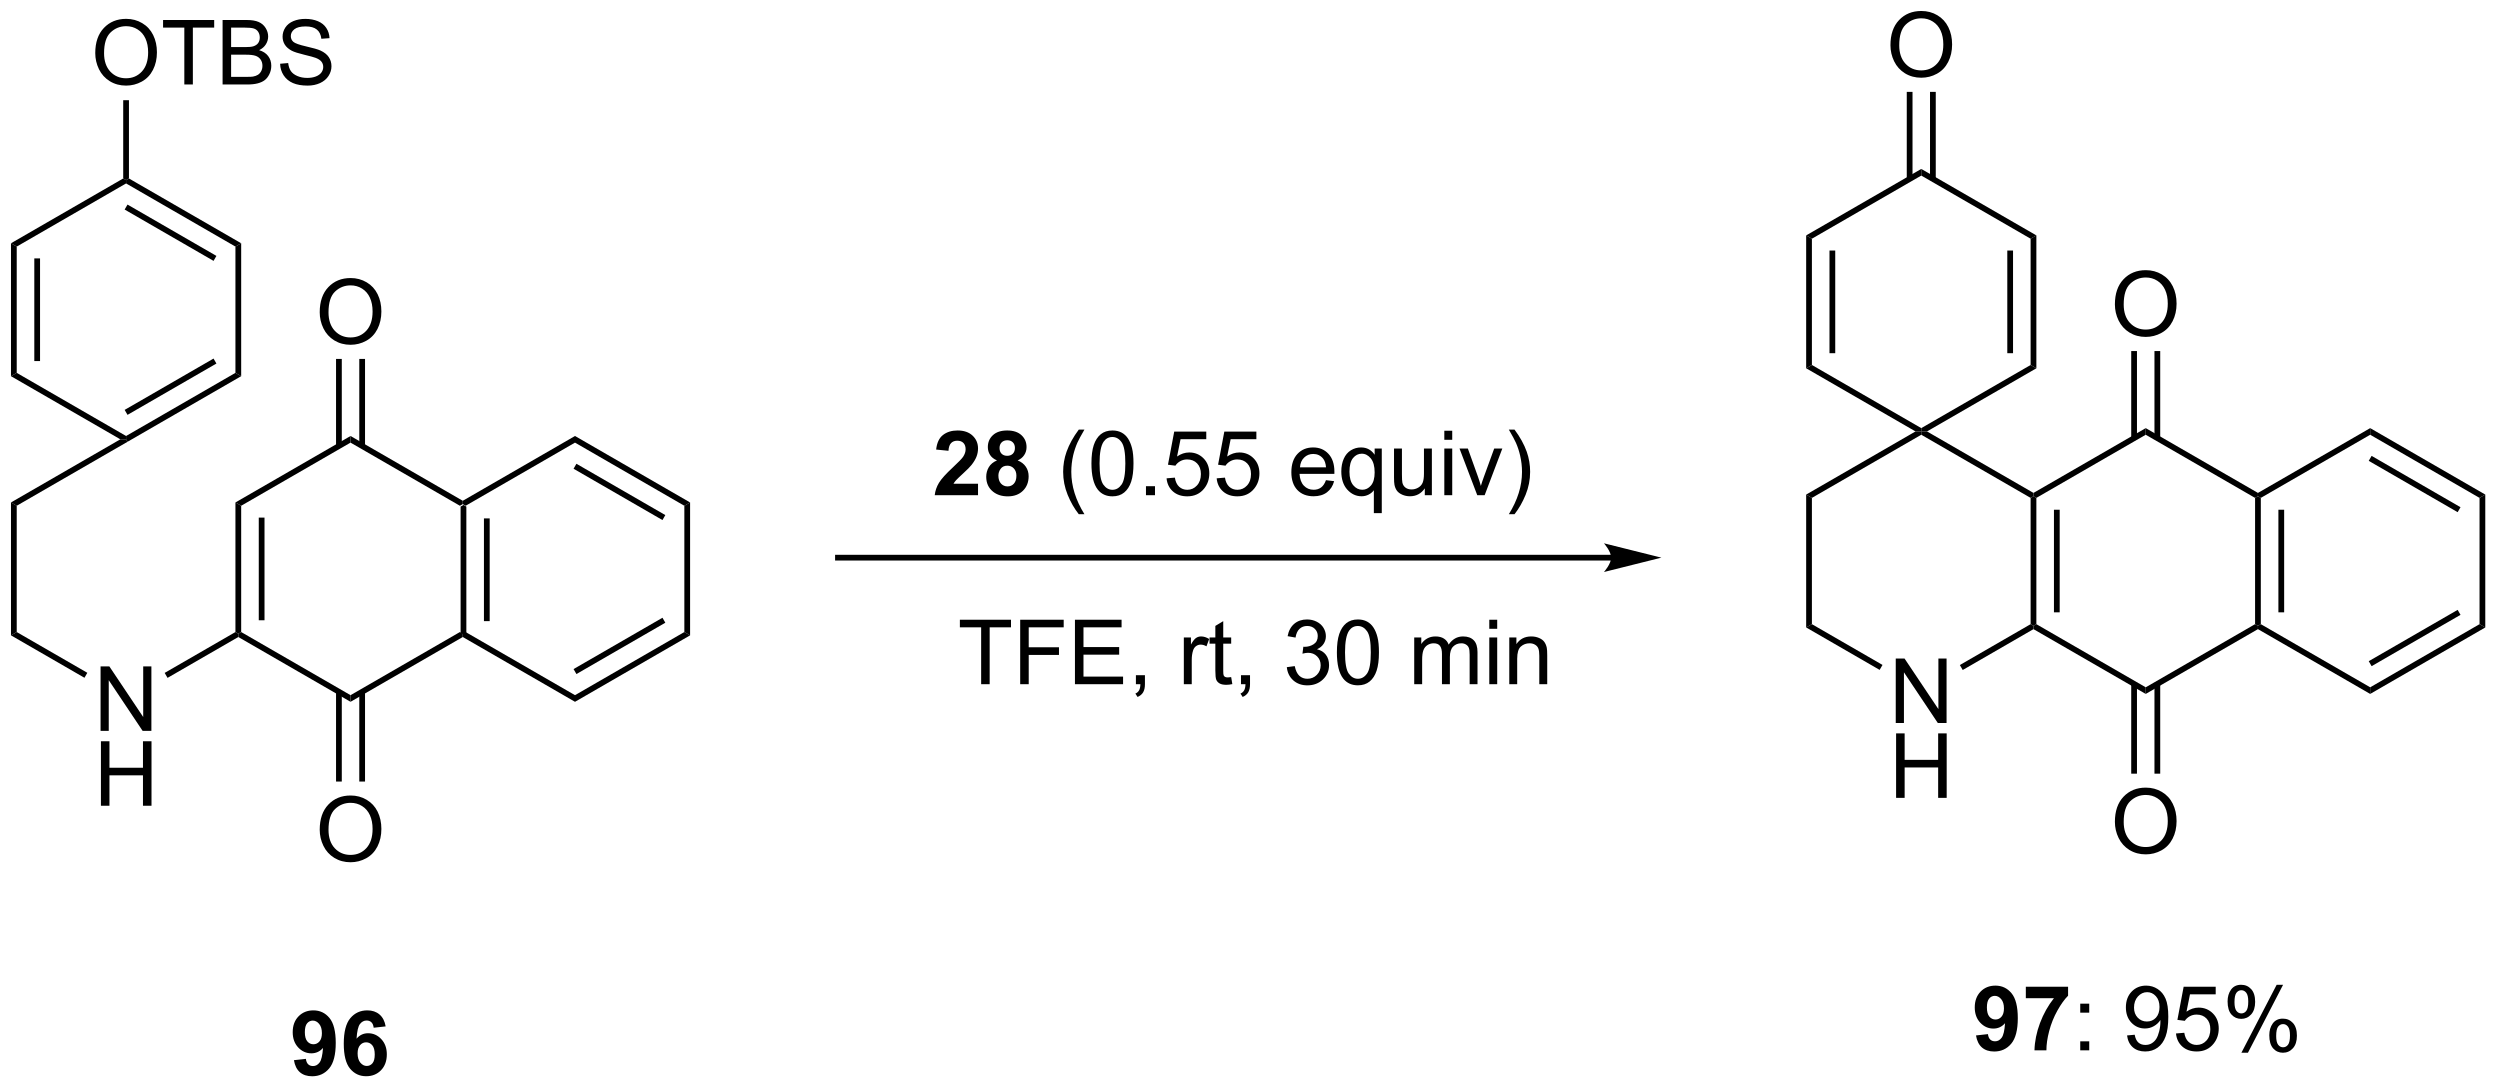 <?xml version="1.0" encoding="UTF-8"?>
<!DOCTYPE svg PUBLIC '-//W3C//DTD SVG 1.0//EN'
          'http://www.w3.org/TR/2001/REC-SVG-20010904/DTD/svg10.dtd'>
<svg stroke-dasharray="none" shape-rendering="auto" xmlns="http://www.w3.org/2000/svg" font-family="'Dialog'" text-rendering="auto" width="609" fill-opacity="1" color-interpolation="auto" color-rendering="auto" preserveAspectRatio="xMidYMid meet" font-size="12px" viewBox="0 0 609 265" fill="black" xmlns:xlink="http://www.w3.org/1999/xlink" stroke="black" image-rendering="auto" stroke-miterlimit="10" stroke-linecap="square" stroke-linejoin="miter" font-style="normal" stroke-width="1" height="265" stroke-dashoffset="0" font-weight="normal" stroke-opacity="1"
><!--Generated by the Batik Graphics2D SVG Generator--><defs id="genericDefs"
  /><g
  ><defs id="defs1"
    ><clipPath clipPathUnits="userSpaceOnUse" id="clipPath1"
      ><path d="M0.633 1.598 L228.655 1.598 L228.655 100.908 L0.633 100.908 L0.633 1.598 Z"
      /></clipPath
      ><clipPath clipPathUnits="userSpaceOnUse" id="clipPath2"
      ><path d="M119.093 141.97 L119.093 238.519 L340.775 238.519 L340.775 141.97 Z"
      /></clipPath
    ></defs
    ><g transform="scale(2.667,2.667) translate(-0.633,-1.598) matrix(1.029,0,0,1.029,-121.867,-144.432)"
    ><path d="M159.933 186.882 L160.188 186.735 L160.443 186.882 L160.443 198.096 L160.188 198.244 L159.933 198.096 ZM162.004 187.931 L162.004 197.048 L162.514 197.048 L162.514 187.931 Z" stroke="none" clip-path="url(#clipPath2)"
    /></g
    ><g transform="matrix(2.743,0,0,2.743,-326.665,-389.414)"
    ><path d="M160.188 198.538 L160.188 198.244 L160.443 198.096 L170.155 203.703 L170.155 204.292 Z" stroke="none" clip-path="url(#clipPath2)"
    /></g
    ><g transform="matrix(2.743,0,0,2.743,-326.665,-389.414)"
    ><path d="M170.155 204.292 L170.155 203.703 L179.866 198.096 L180.376 198.391 ZM170.282 201.827 L178.177 197.268 L177.922 196.827 L170.027 201.385 Z" stroke="none" clip-path="url(#clipPath2)"
    /></g
    ><g transform="matrix(2.743,0,0,2.743,-326.665,-389.414)"
    ><path d="M180.376 198.391 L179.866 198.096 L179.866 186.882 L180.376 186.588 Z" stroke="none" clip-path="url(#clipPath2)"
    /></g
    ><g transform="matrix(2.743,0,0,2.743,-326.665,-389.414)"
    ><path d="M180.376 186.588 L179.866 186.882 L170.155 181.275 L170.155 180.686 ZM178.177 187.71 L170.282 183.152 L170.027 183.594 L177.922 188.152 Z" stroke="none" clip-path="url(#clipPath2)"
    /></g
    ><g transform="matrix(2.743,0,0,2.743,-326.665,-389.414)"
    ><path d="M170.155 180.686 L170.155 181.275 L160.443 186.882 L160.188 186.735 L160.188 186.44 Z" stroke="none" clip-path="url(#clipPath2)"
    /></g
    ><g transform="matrix(2.743,0,0,2.743,-326.665,-389.414)"
    ><path d="M160.188 186.44 L160.188 186.735 L159.933 186.882 L150.221 181.275 L150.221 180.686 Z" stroke="none" clip-path="url(#clipPath2)"
    /></g
    ><g transform="matrix(2.743,0,0,2.743,-326.665,-389.414)"
    ><path d="M150.221 180.686 L150.221 181.275 L140.509 186.882 L139.999 186.588 Z" stroke="none" clip-path="url(#clipPath2)"
    /></g
    ><g transform="matrix(2.743,0,0,2.743,-326.665,-389.414)"
    ><path d="M139.999 186.588 L140.509 186.882 L140.509 198.096 L140.254 198.244 L139.999 198.096 ZM142.071 187.931 L142.071 197.048 L142.581 197.048 L142.581 187.931 Z" stroke="none" clip-path="url(#clipPath2)"
    /></g
    ><g transform="matrix(2.743,0,0,2.743,-326.665,-389.414)"
    ><path d="M140.254 198.538 L140.254 198.244 L140.509 198.096 L150.221 203.703 L150.221 204.292 Z" stroke="none" clip-path="url(#clipPath2)"
    /></g
    ><g transform="matrix(2.743,0,0,2.743,-326.665,-389.414)"
    ><path d="M150.221 204.292 L150.221 203.703 L159.933 198.096 L160.188 198.244 L160.188 198.538 Z" stroke="none" clip-path="url(#clipPath2)"
    /></g
    ><g transform="matrix(2.743,0,0,2.743,-326.665,-389.414)"
    ><path d="M128.022 206.873 L128.022 201.146 L128.8 201.146 L131.808 205.641 L131.808 201.146 L132.535 201.146 L132.535 206.873 L131.756 206.873 L128.748 202.373 L128.748 206.873 L128.022 206.873 Z" stroke="none" clip-path="url(#clipPath2)"
    /></g
    ><g transform="matrix(2.743,0,0,2.743,-326.665,-389.414)"
    ><path d="M128.053 213.523 L128.053 207.796 L128.811 207.796 L128.811 210.148 L131.787 210.148 L131.787 207.796 L132.545 207.796 L132.545 213.523 L131.787 213.523 L131.787 210.822 L128.811 210.822 L128.811 213.523 L128.053 213.523 Z" stroke="none" clip-path="url(#clipPath2)"
    /></g
    ><g transform="matrix(2.743,0,0,2.743,-326.665,-389.414)"
    ><path d="M129.777 180.981 L130.287 180.981 L130.415 181.201 L120.576 186.882 L120.065 186.588 Z" stroke="none" clip-path="url(#clipPath2)"
    /></g
    ><g transform="matrix(2.743,0,0,2.743,-326.665,-389.414)"
    ><path d="M120.065 186.588 L120.576 186.882 L120.576 198.096 L120.065 198.391 Z" stroke="none" clip-path="url(#clipPath2)"
    /></g
    ><g transform="matrix(2.743,0,0,2.743,-326.665,-389.414)"
    ><path d="M120.065 198.391 L120.576 198.096 L126.845 201.716 L126.59 202.158 Z" stroke="none" clip-path="url(#clipPath2)"
    /></g
    ><g transform="matrix(2.743,0,0,2.743,-326.665,-389.414)"
    ><path d="M133.969 202.167 L133.714 201.725 L139.999 198.096 L140.254 198.244 L140.254 198.538 Z" stroke="none" clip-path="url(#clipPath2)"
    /></g
    ><g transform="matrix(2.743,0,0,2.743,-326.665,-389.414)"
    ><path d="M130.415 181.201 L130.287 180.981 L130.287 180.686 L139.999 175.079 L140.509 175.374 ZM130.415 178.809 L138.31 174.251 L138.055 173.809 L130.16 178.368 Z" stroke="none" clip-path="url(#clipPath2)"
    /></g
    ><g transform="matrix(2.743,0,0,2.743,-326.665,-389.414)"
    ><path d="M140.509 175.374 L139.999 175.079 L139.999 163.865 L140.509 163.57 Z" stroke="none" clip-path="url(#clipPath2)"
    /></g
    ><g transform="matrix(2.743,0,0,2.743,-326.665,-389.414)"
    ><path d="M140.509 163.57 L139.999 163.865 L130.287 158.258 L130.287 157.963 L130.542 157.816 ZM138.31 164.693 L130.415 160.134 L130.16 160.576 L138.055 165.135 Z" stroke="none" clip-path="url(#clipPath2)"
    /></g
    ><g transform="matrix(2.743,0,0,2.743,-326.665,-389.414)"
    ><path d="M130.032 157.816 L130.287 157.963 L130.287 158.258 L120.576 163.865 L120.065 163.57 Z" stroke="none" clip-path="url(#clipPath2)"
    /></g
    ><g transform="matrix(2.743,0,0,2.743,-326.665,-389.414)"
    ><path d="M120.065 163.57 L120.576 163.865 L120.576 175.079 L120.065 175.374 ZM122.137 164.913 L122.137 174.03 L122.647 174.03 L122.647 164.913 Z" stroke="none" clip-path="url(#clipPath2)"
    /></g
    ><g transform="matrix(2.743,0,0,2.743,-326.665,-389.414)"
    ><path d="M120.065 175.374 L120.576 175.079 L130.287 180.686 L130.287 180.981 L129.777 180.981 Z" stroke="none" clip-path="url(#clipPath2)"
    /></g
    ><g transform="matrix(2.743,0,0,2.743,-326.665,-389.414)"
    ><path d="M147.484 169.698 Q147.484 168.271 148.25 167.466 Q149.015 166.659 150.226 166.659 Q151.018 166.659 151.653 167.039 Q152.291 167.417 152.625 168.094 Q152.96 168.771 152.96 169.63 Q152.96 170.502 152.609 171.19 Q152.257 171.877 151.612 172.232 Q150.968 172.586 150.221 172.586 Q149.414 172.586 148.776 172.195 Q148.14 171.802 147.812 171.127 Q147.484 170.45 147.484 169.698 ZM148.265 169.708 Q148.265 170.745 148.82 171.341 Q149.377 171.935 150.218 171.935 Q151.072 171.935 151.625 171.333 Q152.179 170.732 152.179 169.627 Q152.179 168.927 151.942 168.406 Q151.705 167.885 151.25 167.599 Q150.796 167.31 150.229 167.31 Q149.424 167.31 148.843 167.864 Q148.265 168.417 148.265 169.708 Z" stroke="none" clip-path="url(#clipPath2)"
    /></g
    ><g transform="matrix(2.743,0,0,2.743,-326.665,-389.414)"
    ><path d="M151.508 181.576 L151.508 173.842 L150.998 173.842 L150.998 181.576 ZM149.444 181.576 L149.444 173.842 L148.934 173.842 L148.934 181.576 Z" stroke="none" clip-path="url(#clipPath2)"
    /></g
    ><g transform="matrix(2.743,0,0,2.743,-326.665,-389.414)"
    ><path d="M147.484 215.652 Q147.484 214.225 148.25 213.421 Q149.015 212.613 150.226 212.613 Q151.018 212.613 151.653 212.994 Q152.291 213.371 152.625 214.048 Q152.96 214.725 152.96 215.585 Q152.96 216.457 152.609 217.145 Q152.257 217.832 151.612 218.186 Q150.968 218.541 150.221 218.541 Q149.414 218.541 148.776 218.15 Q148.14 217.757 147.812 217.082 Q147.484 216.405 147.484 215.652 ZM148.265 215.663 Q148.265 216.699 148.82 217.296 Q149.377 217.889 150.218 217.889 Q151.072 217.889 151.625 217.288 Q152.179 216.686 152.179 215.582 Q152.179 214.882 151.942 214.361 Q151.705 213.84 151.25 213.554 Q150.796 213.264 150.229 213.264 Q149.424 213.264 148.843 213.819 Q148.265 214.371 148.265 215.663 Z" stroke="none" clip-path="url(#clipPath2)"
    /></g
    ><g transform="matrix(2.743,0,0,2.743,-326.665,-389.414)"
    ><path d="M148.934 203.402 L148.934 211.374 L149.444 211.374 L149.444 203.402 ZM150.998 203.402 L150.998 211.374 L151.508 211.374 L151.508 203.402 Z" stroke="none" clip-path="url(#clipPath2)"
    /></g
    ><g transform="matrix(2.743,0,0,2.743,-326.665,-389.414)"
    ><path d="M127.55 146.68 Q127.55 145.253 128.316 144.449 Q129.082 143.641 130.292 143.641 Q131.084 143.641 131.72 144.022 Q132.358 144.399 132.691 145.076 Q133.027 145.753 133.027 146.613 Q133.027 147.485 132.675 148.173 Q132.324 148.86 131.678 149.214 Q131.035 149.569 130.287 149.569 Q129.48 149.569 128.842 149.178 Q128.207 148.785 127.878 148.11 Q127.55 147.433 127.55 146.68 ZM128.332 146.691 Q128.332 147.727 128.886 148.324 Q129.444 148.917 130.285 148.917 Q131.139 148.917 131.691 148.316 Q132.246 147.714 132.246 146.61 Q132.246 145.91 132.009 145.389 Q131.772 144.868 131.316 144.582 Q130.863 144.292 130.295 144.292 Q129.49 144.292 128.91 144.847 Q128.332 145.399 128.332 146.691 ZM135.46 149.47 L135.46 144.417 L133.572 144.417 L133.572 143.743 L138.112 143.743 L138.112 144.417 L136.218 144.417 L136.218 149.47 L135.46 149.47 ZM138.858 149.47 L138.858 143.743 L141.006 143.743 Q141.662 143.743 142.058 143.917 Q142.457 144.089 142.68 144.451 Q142.905 144.813 142.905 145.207 Q142.905 145.574 142.704 145.899 Q142.506 146.222 142.105 146.423 Q142.623 146.574 142.902 146.941 Q143.183 147.308 143.183 147.808 Q143.183 148.212 143.011 148.558 Q142.842 148.902 142.592 149.089 Q142.342 149.277 141.964 149.373 Q141.589 149.47 141.042 149.47 L138.858 149.47 ZM139.615 146.149 L140.855 146.149 Q141.358 146.149 141.576 146.082 Q141.865 145.995 142.011 145.798 Q142.16 145.597 142.16 145.298 Q142.16 145.011 142.022 144.795 Q141.886 144.579 141.631 144.498 Q141.378 144.417 140.761 144.417 L139.615 144.417 L139.615 146.149 ZM139.615 148.792 L141.042 148.792 Q141.41 148.792 141.558 148.766 Q141.819 148.72 141.993 148.61 Q142.17 148.501 142.282 148.292 Q142.397 148.082 142.397 147.808 Q142.397 147.488 142.233 147.253 Q142.069 147.016 141.777 146.92 Q141.488 146.824 140.941 146.824 L139.615 146.824 L139.615 148.792 ZM143.967 147.628 L144.683 147.566 Q144.733 147.995 144.917 148.272 Q145.105 148.548 145.496 148.717 Q145.886 148.886 146.373 148.886 Q146.808 148.886 147.139 148.759 Q147.472 148.628 147.634 148.404 Q147.795 148.18 147.795 147.915 Q147.795 147.644 147.639 147.444 Q147.483 147.243 147.123 147.105 Q146.894 147.016 146.105 146.826 Q145.316 146.636 144.998 146.47 Q144.589 146.253 144.386 145.936 Q144.186 145.618 144.186 145.222 Q144.186 144.79 144.43 144.412 Q144.678 144.035 145.149 143.839 Q145.623 143.644 146.201 143.644 Q146.839 143.644 147.324 143.85 Q147.811 144.055 148.071 144.454 Q148.334 144.852 148.355 145.355 L147.628 145.41 Q147.569 144.868 147.23 144.592 Q146.894 144.313 146.233 144.313 Q145.545 144.313 145.23 144.566 Q144.917 144.816 144.917 145.173 Q144.917 145.48 145.139 145.68 Q145.358 145.878 146.282 146.089 Q147.207 146.298 147.55 146.454 Q148.05 146.683 148.287 147.037 Q148.527 147.391 148.527 147.852 Q148.527 148.308 148.264 148.714 Q148.003 149.118 147.511 149.345 Q147.022 149.569 146.41 149.569 Q145.631 149.569 145.105 149.342 Q144.582 149.113 144.282 148.66 Q143.983 148.204 143.967 147.628 Z" stroke="none" clip-path="url(#clipPath2)"
    /></g
    ><g transform="matrix(2.743,0,0,2.743,-326.665,-389.414)"
    ><path d="M130.542 157.816 L130.287 157.963 L130.032 157.816 L130.032 150.867 L130.542 150.867 Z" stroke="none" clip-path="url(#clipPath2)"
    /></g
    ><g transform="matrix(2.743,0,0,2.743,-326.665,-389.414)"
    ><path d="M205.947 184.925 L205.947 185.946 L202.101 185.946 Q202.163 185.368 202.476 184.849 Q202.788 184.331 203.71 183.477 Q204.452 182.784 204.619 182.539 Q204.845 182.198 204.845 181.868 Q204.845 181.5 204.648 181.302 Q204.452 181.105 204.103 181.105 Q203.76 181.105 203.556 181.313 Q203.353 181.518 203.322 182 L202.228 181.891 Q202.327 180.985 202.843 180.591 Q203.358 180.196 204.132 180.196 Q204.978 180.196 205.463 180.654 Q205.947 181.11 205.947 181.789 Q205.947 182.175 205.809 182.526 Q205.671 182.875 205.369 183.258 Q205.171 183.511 204.65 183.987 Q204.132 184.464 203.991 184.62 Q203.853 184.776 203.767 184.925 L205.947 184.925 ZM207.631 182.855 Q207.206 182.675 207.011 182.362 Q206.818 182.047 206.818 181.672 Q206.818 181.031 207.266 180.615 Q207.714 180.196 208.537 180.196 Q209.355 180.196 209.805 180.615 Q210.256 181.031 210.256 181.672 Q210.256 182.071 210.047 182.381 Q209.842 182.69 209.467 182.855 Q209.943 183.047 210.191 183.414 Q210.441 183.781 210.441 184.261 Q210.441 185.055 209.933 185.552 Q209.428 186.047 208.589 186.047 Q207.808 186.047 207.287 185.636 Q206.675 185.151 206.675 184.308 Q206.675 183.844 206.904 183.456 Q207.136 183.065 207.631 182.855 ZM207.857 181.75 Q207.857 182.078 208.042 182.263 Q208.23 182.446 208.537 182.446 Q208.849 182.446 209.037 182.261 Q209.224 182.073 209.224 181.745 Q209.224 181.438 209.04 181.253 Q208.855 181.065 208.55 181.065 Q208.232 181.065 208.045 181.253 Q207.857 181.44 207.857 181.75 ZM207.756 184.203 Q207.756 184.656 207.987 184.912 Q208.222 185.164 208.568 185.164 Q208.909 185.164 209.131 184.92 Q209.355 184.675 209.355 184.214 Q209.355 183.813 209.128 183.568 Q208.901 183.323 208.553 183.323 Q208.151 183.323 207.954 183.602 Q207.756 183.878 207.756 184.203 Z" stroke="none" clip-path="url(#clipPath2)"
    /></g
    ><g transform="matrix(2.743,0,0,2.743,-326.665,-389.414)"
    ><path d="M214.894 187.631 Q214.31 186.896 213.907 185.912 Q213.506 184.925 213.506 183.87 Q213.506 182.94 213.808 182.089 Q214.159 181.102 214.894 180.12 L215.396 180.12 Q214.925 180.933 214.771 181.281 Q214.534 181.821 214.396 182.406 Q214.23 183.136 214.23 183.875 Q214.23 185.753 215.396 187.631 L214.894 187.631 ZM216.019 183.12 Q216.019 182.105 216.227 181.487 Q216.435 180.868 216.847 180.531 Q217.261 180.196 217.886 180.196 Q218.347 180.196 218.693 180.381 Q219.042 180.565 219.269 180.917 Q219.495 181.266 219.623 181.768 Q219.753 182.268 219.753 183.12 Q219.753 184.128 219.545 184.748 Q219.339 185.368 218.925 185.706 Q218.513 186.045 217.886 186.045 Q217.058 186.045 216.584 185.448 Q216.019 184.735 216.019 183.12 ZM216.74 183.12 Q216.74 184.531 217.071 184.998 Q217.401 185.464 217.886 185.464 Q218.37 185.464 218.698 184.995 Q219.029 184.526 219.029 183.12 Q219.029 181.706 218.698 181.243 Q218.37 180.776 217.878 180.776 Q217.394 180.776 217.105 181.188 Q216.74 181.711 216.74 183.12 ZM220.861 185.946 L220.861 185.143 L221.663 185.143 L221.663 185.946 L220.861 185.946 ZM222.69 184.446 L223.428 184.383 Q223.511 184.922 223.808 185.193 Q224.107 185.464 224.529 185.464 Q225.037 185.464 225.388 185.081 Q225.74 184.698 225.74 184.065 Q225.74 183.464 225.401 183.118 Q225.065 182.768 224.519 182.768 Q224.178 182.768 223.904 182.925 Q223.631 183.078 223.474 183.323 L222.815 183.237 L223.37 180.297 L226.217 180.297 L226.217 180.969 L223.933 180.969 L223.623 182.508 Q224.138 182.149 224.706 182.149 Q225.456 182.149 225.972 182.67 Q226.487 183.188 226.487 184.003 Q226.487 184.781 226.034 185.347 Q225.482 186.045 224.529 186.045 Q223.748 186.045 223.253 185.607 Q222.761 185.167 222.69 184.446 ZM227.14 184.446 L227.877 184.383 Q227.96 184.922 228.257 185.193 Q228.556 185.464 228.978 185.464 Q229.486 185.464 229.838 185.081 Q230.189 184.698 230.189 184.065 Q230.189 183.464 229.851 183.118 Q229.515 182.768 228.968 182.768 Q228.627 182.768 228.353 182.925 Q228.08 183.078 227.924 183.323 L227.265 183.237 L227.819 180.297 L230.666 180.297 L230.666 180.969 L228.382 180.969 L228.072 182.508 Q228.588 182.149 229.155 182.149 Q229.905 182.149 230.421 182.67 Q230.937 183.188 230.937 184.003 Q230.937 184.781 230.483 185.347 Q229.931 186.045 228.978 186.045 Q228.197 186.045 227.702 185.607 Q227.21 185.167 227.14 184.446 ZM236.845 184.61 L237.572 184.698 Q237.4 185.336 236.934 185.688 Q236.47 186.039 235.749 186.039 Q234.838 186.039 234.304 185.48 Q233.773 184.917 233.773 183.906 Q233.773 182.86 234.312 182.281 Q234.851 181.703 235.71 181.703 Q236.541 181.703 237.067 182.271 Q237.595 182.836 237.595 183.862 Q237.595 183.925 237.593 184.05 L234.499 184.05 Q234.538 184.735 234.885 185.099 Q235.233 185.461 235.752 185.461 Q236.14 185.461 236.413 185.258 Q236.687 185.055 236.845 184.61 ZM234.538 183.472 L236.853 183.472 Q236.806 182.948 236.588 182.688 Q236.252 182.281 235.718 182.281 Q235.233 182.281 234.903 182.607 Q234.572 182.93 234.538 183.472 ZM241.099 187.537 L241.099 185.503 Q240.935 185.735 240.641 185.888 Q240.347 186.039 240.013 186.039 Q239.276 186.039 238.743 185.451 Q238.209 184.86 238.209 183.831 Q238.209 183.206 238.425 182.711 Q238.644 182.214 239.055 181.959 Q239.467 181.703 239.959 181.703 Q240.73 181.703 241.17 182.352 L241.17 181.797 L241.803 181.797 L241.803 187.537 L241.099 187.537 ZM238.933 183.86 Q238.933 184.659 239.269 185.06 Q239.605 185.461 240.073 185.461 Q240.521 185.461 240.844 185.081 Q241.17 184.698 241.17 183.922 Q241.17 183.094 240.829 182.677 Q240.487 182.258 240.026 182.258 Q239.568 182.258 239.25 182.646 Q238.933 183.034 238.933 183.86 ZM245.624 185.946 L245.624 185.336 Q245.14 186.039 244.306 186.039 Q243.939 186.039 243.621 185.899 Q243.304 185.758 243.148 185.545 Q242.994 185.331 242.931 185.024 Q242.89 184.815 242.89 184.368 L242.89 181.797 L243.593 181.797 L243.593 184.097 Q243.593 184.649 243.635 184.839 Q243.702 185.118 243.916 185.276 Q244.132 185.433 244.447 185.433 Q244.765 185.433 245.041 185.271 Q245.319 185.11 245.434 184.831 Q245.549 184.55 245.549 184.018 L245.549 181.797 L246.252 181.797 L246.252 185.946 L245.624 185.946 ZM247.357 181.026 L247.357 180.219 L248.06 180.219 L248.06 181.026 L247.357 181.026 ZM247.357 185.946 L247.357 181.797 L248.06 181.797 L248.06 185.946 L247.357 185.946 ZM250.283 185.946 L248.705 181.797 L249.447 181.797 L250.338 184.281 Q250.483 184.683 250.603 185.118 Q250.697 184.789 250.866 184.328 L251.788 181.797 L252.51 181.797 L250.939 185.946 L250.283 185.946 ZM253.593 187.631 L253.088 187.631 Q254.257 185.753 254.257 183.875 Q254.257 183.141 254.088 182.417 Q253.955 181.831 253.718 181.292 Q253.564 180.94 253.088 180.12 L253.593 180.12 Q254.327 181.102 254.679 182.089 Q254.978 182.94 254.978 183.87 Q254.978 184.925 254.575 185.912 Q254.171 186.896 253.593 187.631 Z" stroke="none" clip-path="url(#clipPath2)"
    /></g
    ><g transform="matrix(2.743,0,0,2.743,-326.665,-389.414)"
    ><path d="M206.224 202.729 L206.224 197.677 L204.335 197.677 L204.335 197.002 L208.875 197.002 L208.875 197.677 L206.981 197.677 L206.981 202.729 L206.224 202.729 ZM209.691 202.729 L209.691 197.002 L213.555 197.002 L213.555 197.677 L210.449 197.677 L210.449 199.451 L213.136 199.451 L213.136 200.127 L210.449 200.127 L210.449 202.729 L209.691 202.729 ZM214.554 202.729 L214.554 197.002 L218.695 197.002 L218.695 197.677 L215.312 197.677 L215.312 199.432 L218.481 199.432 L218.481 200.104 L215.312 200.104 L215.312 202.052 L218.828 202.052 L218.828 202.729 L214.554 202.729 ZM219.968 202.729 L219.968 201.927 L220.77 201.927 L220.77 202.729 Q220.77 203.172 220.614 203.443 Q220.458 203.714 220.117 203.862 L219.921 203.562 Q220.145 203.464 220.25 203.273 Q220.356 203.086 220.367 202.729 L219.968 202.729 ZM224.224 202.729 L224.224 198.581 L224.856 198.581 L224.856 199.208 Q225.099 198.768 225.302 198.627 Q225.507 198.487 225.755 198.487 Q226.109 198.487 226.476 198.714 L226.234 199.364 Q225.976 199.214 225.718 199.214 Q225.489 199.214 225.304 199.351 Q225.122 199.489 225.044 199.737 Q224.927 200.112 224.927 200.557 L224.927 202.729 L224.224 202.729 ZM228.429 202.099 L228.531 202.721 Q228.234 202.784 228 202.784 Q227.617 202.784 227.406 202.664 Q227.195 202.542 227.109 202.344 Q227.023 202.146 227.023 201.513 L227.023 199.127 L226.507 199.127 L226.507 198.581 L227.023 198.581 L227.023 197.552 L227.724 197.13 L227.724 198.581 L228.429 198.581 L228.429 199.127 L227.724 199.127 L227.724 201.552 Q227.724 201.854 227.76 201.94 Q227.796 202.026 227.88 202.078 Q227.966 202.127 228.122 202.127 Q228.239 202.127 228.429 202.099 ZM229.3 202.729 L229.3 201.927 L230.102 201.927 L230.102 202.729 Q230.102 203.172 229.946 203.443 Q229.79 203.714 229.449 203.862 L229.254 203.562 Q229.477 203.464 229.582 203.273 Q229.688 203.086 229.699 202.729 L229.3 202.729 ZM233.371 201.216 L234.074 201.122 Q234.196 201.721 234.485 201.984 Q234.777 202.247 235.196 202.247 Q235.691 202.247 236.032 201.904 Q236.376 201.56 236.376 201.052 Q236.376 200.568 236.058 200.255 Q235.743 199.94 235.254 199.94 Q235.055 199.94 234.759 200.018 L234.837 199.401 Q234.907 199.409 234.949 199.409 Q235.399 199.409 235.759 199.174 Q236.118 198.94 236.118 198.451 Q236.118 198.065 235.855 197.812 Q235.595 197.557 235.18 197.557 Q234.769 197.557 234.496 197.815 Q234.222 198.073 234.144 198.589 L233.441 198.464 Q233.571 197.755 234.027 197.367 Q234.485 196.979 235.165 196.979 Q235.634 196.979 236.027 197.18 Q236.423 197.38 236.631 197.729 Q236.839 198.076 236.839 198.466 Q236.839 198.839 236.639 199.143 Q236.441 199.448 236.05 199.627 Q236.558 199.745 236.839 200.114 Q237.121 200.482 237.121 201.036 Q237.121 201.786 236.574 202.31 Q236.027 202.831 235.191 202.831 Q234.438 202.831 233.938 202.383 Q233.441 201.932 233.371 201.216 ZM237.817 199.904 Q237.817 198.888 238.026 198.271 Q238.234 197.651 238.645 197.315 Q239.059 196.979 239.684 196.979 Q240.145 196.979 240.492 197.164 Q240.841 197.349 241.067 197.701 Q241.294 198.049 241.421 198.552 Q241.552 199.052 241.552 199.904 Q241.552 200.911 241.343 201.531 Q241.138 202.151 240.724 202.489 Q240.312 202.828 239.684 202.828 Q238.856 202.828 238.382 202.232 Q237.817 201.518 237.817 199.904 ZM238.539 199.904 Q238.539 201.315 238.869 201.781 Q239.2 202.247 239.684 202.247 Q240.169 202.247 240.497 201.779 Q240.828 201.31 240.828 199.904 Q240.828 198.489 240.497 198.026 Q240.169 197.56 239.677 197.56 Q239.192 197.56 238.903 197.971 Q238.539 198.495 238.539 199.904 ZM244.684 202.729 L244.684 198.581 L245.312 198.581 L245.312 199.161 Q245.507 198.857 245.83 198.672 Q246.156 198.487 246.57 198.487 Q247.031 198.487 247.325 198.68 Q247.622 198.87 247.742 199.214 Q248.234 198.487 249.023 198.487 Q249.64 198.487 249.971 198.828 Q250.304 199.169 250.304 199.88 L250.304 202.729 L249.606 202.729 L249.606 200.114 Q249.606 199.693 249.536 199.508 Q249.468 199.323 249.289 199.211 Q249.109 199.096 248.867 199.096 Q248.429 199.096 248.14 199.388 Q247.851 199.677 247.851 200.318 L247.851 202.729 L247.148 202.729 L247.148 200.034 Q247.148 199.565 246.976 199.331 Q246.804 199.096 246.414 199.096 Q246.117 199.096 245.864 199.252 Q245.614 199.409 245.5 199.711 Q245.388 200.01 245.388 200.576 L245.388 202.729 L244.684 202.729 ZM251.351 197.81 L251.351 197.002 L252.054 197.002 L252.054 197.81 L251.351 197.81 ZM251.351 202.729 L251.351 198.581 L252.054 198.581 L252.054 202.729 L251.351 202.729 ZM253.126 202.729 L253.126 198.581 L253.759 198.581 L253.759 199.169 Q254.214 198.487 255.079 198.487 Q255.454 198.487 255.767 198.622 Q256.082 198.755 256.238 198.974 Q256.394 199.193 256.457 199.495 Q256.496 199.69 256.496 200.177 L256.496 202.729 L255.792 202.729 L255.792 200.206 Q255.792 199.776 255.709 199.562 Q255.629 199.349 255.42 199.224 Q255.212 199.096 254.93 199.096 Q254.48 199.096 254.155 199.383 Q253.829 199.667 253.829 200.464 L253.829 202.729 L253.126 202.729 Z" stroke="none" clip-path="url(#clipPath2)"
    /></g
    ><g transform="matrix(2.743,0,0,2.743,-326.665,-389.414)"
    ><path d="M287.448 206.173 L287.448 200.447 L288.227 200.447 L291.235 204.942 L291.235 200.447 L291.961 200.447 L291.961 206.173 L291.183 206.173 L288.175 201.673 L288.175 206.173 L287.448 206.173 Z" stroke="none" clip-path="url(#clipPath2)"
    /></g
    ><g transform="matrix(2.743,0,0,2.743,-326.665,-389.414)"
    ><path d="M287.479 212.823 L287.479 207.097 L288.237 207.097 L288.237 209.448 L291.214 209.448 L291.214 207.097 L291.971 207.097 L291.971 212.823 L291.214 212.823 L291.214 210.123 L288.237 210.123 L288.237 212.823 L287.479 212.823 Z" stroke="none" clip-path="url(#clipPath2)"
    /></g
    ><g transform="matrix(2.743,0,0,2.743,-326.665,-389.414)"
    ><path d="M279.492 185.888 L280.002 186.183 L280.002 197.397 L279.492 197.691 Z" stroke="none" clip-path="url(#clipPath2)"
    /></g
    ><g transform="matrix(2.743,0,0,2.743,-326.665,-389.414)"
    ><path d="M279.492 197.691 L280.002 197.397 L286.272 201.017 L286.017 201.459 Z" stroke="none" clip-path="url(#clipPath2)"
    /></g
    ><g transform="matrix(2.743,0,0,2.743,-326.665,-389.414)"
    ><path d="M293.395 201.468 L293.14 201.026 L299.425 197.397 L299.68 197.544 L299.68 197.839 Z" stroke="none" clip-path="url(#clipPath2)"
    /></g
    ><g transform="matrix(2.743,0,0,2.743,-326.665,-389.414)"
    ><path d="M299.936 197.397 L299.68 197.544 L299.425 197.397 L299.425 186.183 L299.68 186.036 L299.936 186.183 ZM302.007 196.348 L302.007 187.232 L301.497 187.232 L301.497 196.348 Z" stroke="none" clip-path="url(#clipPath2)"
    /></g
    ><g transform="matrix(2.743,0,0,2.743,-326.665,-389.414)"
    ><path d="M299.68 185.741 L299.68 186.036 L299.425 186.183 L289.714 180.576 L289.714 180.281 L290.224 180.281 Z" stroke="none" clip-path="url(#clipPath2)"
    /></g
    ><g transform="matrix(2.743,0,0,2.743,-326.665,-389.414)"
    ><path d="M289.204 180.281 L289.714 180.281 L289.714 180.576 L280.002 186.183 L279.492 185.888 Z" stroke="none" clip-path="url(#clipPath2)"
    /></g
    ><g transform="matrix(2.743,0,0,2.743,-326.665,-389.414)"
    ><path d="M290.224 180.281 L289.714 180.281 L289.714 179.987 L299.425 174.38 L299.936 174.674 Z" stroke="none" clip-path="url(#clipPath2)"
    /></g
    ><g transform="matrix(2.743,0,0,2.743,-326.665,-389.414)"
    ><path d="M299.936 174.674 L299.425 174.38 L299.425 163.166 L299.936 162.871 ZM297.864 173.331 L297.864 164.214 L297.354 164.214 L297.354 173.331 Z" stroke="none" clip-path="url(#clipPath2)"
    /></g
    ><g transform="matrix(2.743,0,0,2.743,-326.665,-389.414)"
    ><path d="M299.936 162.871 L299.425 163.166 L289.714 157.559 L289.714 156.969 Z" stroke="none" clip-path="url(#clipPath2)"
    /></g
    ><g transform="matrix(2.743,0,0,2.743,-326.665,-389.414)"
    ><path d="M289.714 156.969 L289.714 157.559 L280.002 163.166 L279.492 162.871 Z" stroke="none" clip-path="url(#clipPath2)"
    /></g
    ><g transform="matrix(2.743,0,0,2.743,-326.665,-389.414)"
    ><path d="M279.492 162.871 L280.002 163.166 L280.002 174.38 L279.492 174.674 ZM281.563 164.214 L281.563 173.331 L282.074 173.331 L282.074 164.214 Z" stroke="none" clip-path="url(#clipPath2)"
    /></g
    ><g transform="matrix(2.743,0,0,2.743,-326.665,-389.414)"
    ><path d="M279.492 174.674 L280.002 174.38 L289.714 179.987 L289.714 180.281 L289.204 180.281 Z" stroke="none" clip-path="url(#clipPath2)"
    /></g
    ><g transform="matrix(2.743,0,0,2.743,-326.665,-389.414)"
    ><path d="M299.68 197.839 L299.68 197.544 L299.936 197.397 L309.647 203.004 L309.647 203.593 Z" stroke="none" clip-path="url(#clipPath2)"
    /></g
    ><g transform="matrix(2.743,0,0,2.743,-326.665,-389.414)"
    ><path d="M309.647 203.593 L309.647 203.004 L319.359 197.397 L319.614 197.544 L319.614 197.839 Z" stroke="none" clip-path="url(#clipPath2)"
    /></g
    ><g transform="matrix(2.743,0,0,2.743,-326.665,-389.414)"
    ><path d="M319.869 197.397 L319.614 197.544 L319.359 197.397 L319.359 186.183 L319.614 186.036 L319.869 186.183 ZM321.941 196.348 L321.941 187.232 L321.43 187.232 L321.43 196.348 Z" stroke="none" clip-path="url(#clipPath2)"
    /></g
    ><g transform="matrix(2.743,0,0,2.743,-326.665,-389.414)"
    ><path d="M319.614 185.741 L319.614 186.036 L319.359 186.183 L309.647 180.576 L309.647 179.987 Z" stroke="none" clip-path="url(#clipPath2)"
    /></g
    ><g transform="matrix(2.743,0,0,2.743,-326.665,-389.414)"
    ><path d="M309.647 179.987 L309.647 180.576 L299.936 186.183 L299.68 186.036 L299.68 185.741 Z" stroke="none" clip-path="url(#clipPath2)"
    /></g
    ><g transform="matrix(2.743,0,0,2.743,-326.665,-389.414)"
    ><path d="M319.614 197.839 L319.614 197.544 L319.869 197.397 L329.581 203.004 L329.581 203.593 Z" stroke="none" clip-path="url(#clipPath2)"
    /></g
    ><g transform="matrix(2.743,0,0,2.743,-326.665,-389.414)"
    ><path d="M329.581 203.593 L329.581 203.004 L339.293 197.397 L339.803 197.691 ZM329.708 201.127 L337.604 196.569 L337.349 196.127 L329.453 200.685 Z" stroke="none" clip-path="url(#clipPath2)"
    /></g
    ><g transform="matrix(2.743,0,0,2.743,-326.665,-389.414)"
    ><path d="M339.803 197.691 L339.293 197.397 L339.293 186.183 L339.803 185.888 Z" stroke="none" clip-path="url(#clipPath2)"
    /></g
    ><g transform="matrix(2.743,0,0,2.743,-326.665,-389.414)"
    ><path d="M339.803 185.888 L339.293 186.183 L329.581 180.576 L329.581 179.987 ZM337.604 187.011 L329.708 182.452 L329.453 182.894 L337.349 187.452 Z" stroke="none" clip-path="url(#clipPath2)"
    /></g
    ><g transform="matrix(2.743,0,0,2.743,-326.665,-389.414)"
    ><path d="M329.581 179.987 L329.581 180.576 L319.869 186.183 L319.614 186.036 L319.614 185.741 Z" stroke="none" clip-path="url(#clipPath2)"
    /></g
    ><g transform="matrix(2.743,0,0,2.743,-326.665,-389.414)"
    ><path d="M306.91 168.998 Q306.91 167.571 307.676 166.767 Q308.442 165.959 309.652 165.959 Q310.444 165.959 311.08 166.34 Q311.718 166.717 312.051 167.394 Q312.387 168.071 312.387 168.931 Q312.387 169.803 312.035 170.491 Q311.684 171.178 311.038 171.532 Q310.395 171.887 309.647 171.887 Q308.84 171.887 308.202 171.496 Q307.567 171.103 307.238 170.428 Q306.91 169.751 306.91 168.998 ZM307.692 169.009 Q307.692 170.045 308.246 170.642 Q308.804 171.235 309.645 171.235 Q310.499 171.235 311.051 170.634 Q311.606 170.032 311.606 168.928 Q311.606 168.228 311.369 167.707 Q311.132 167.186 310.676 166.899 Q310.223 166.61 309.655 166.61 Q308.85 166.61 308.27 167.165 Q307.692 167.717 307.692 169.009 Z" stroke="none" clip-path="url(#clipPath2)"
    /></g
    ><g transform="matrix(2.743,0,0,2.743,-326.665,-389.414)"
    ><path d="M310.935 180.877 L310.935 173.143 L310.424 173.143 L310.424 180.877 ZM308.87 180.877 L308.87 173.143 L308.36 173.143 L308.36 180.877 Z" stroke="none" clip-path="url(#clipPath2)"
    /></g
    ><g transform="matrix(2.743,0,0,2.743,-326.665,-389.414)"
    ><path d="M306.91 214.953 Q306.91 213.526 307.676 212.721 Q308.442 211.914 309.652 211.914 Q310.444 211.914 311.08 212.294 Q311.718 212.672 312.051 213.349 Q312.387 214.026 312.387 214.885 Q312.387 215.758 312.035 216.445 Q311.684 217.133 311.038 217.487 Q310.395 217.841 309.647 217.841 Q308.84 217.841 308.202 217.451 Q307.567 217.057 307.238 216.383 Q306.91 215.706 306.91 214.953 ZM307.692 214.964 Q307.692 216 308.246 216.596 Q308.804 217.19 309.645 217.19 Q310.499 217.19 311.051 216.589 Q311.606 215.987 311.606 214.883 Q311.606 214.182 311.369 213.661 Q311.132 213.141 310.676 212.854 Q310.223 212.565 309.655 212.565 Q308.85 212.565 308.27 213.12 Q307.692 213.672 307.692 214.964 Z" stroke="none" clip-path="url(#clipPath2)"
    /></g
    ><g transform="matrix(2.743,0,0,2.743,-326.665,-389.414)"
    ><path d="M308.36 202.703 L308.36 210.674 L308.87 210.674 L308.87 202.703 ZM310.424 202.703 L310.424 210.674 L310.935 210.674 L310.935 202.703 Z" stroke="none" clip-path="url(#clipPath2)"
    /></g
    ><g transform="matrix(2.743,0,0,2.743,-326.665,-389.414)"
    ><path d="M286.977 145.981 Q286.977 144.554 287.742 143.749 Q288.508 142.942 289.719 142.942 Q290.511 142.942 291.146 143.322 Q291.784 143.7 292.117 144.377 Q292.453 145.054 292.453 145.913 Q292.453 146.786 292.102 147.473 Q291.75 148.161 291.104 148.515 Q290.461 148.869 289.714 148.869 Q288.906 148.869 288.268 148.478 Q287.633 148.085 287.305 147.411 Q286.977 146.734 286.977 145.981 ZM287.758 145.992 Q287.758 147.028 288.313 147.624 Q288.87 148.218 289.711 148.218 Q290.565 148.218 291.117 147.617 Q291.672 147.015 291.672 145.911 Q291.672 145.21 291.435 144.69 Q291.198 144.169 290.742 143.882 Q290.289 143.593 289.721 143.593 Q288.917 143.593 288.336 144.148 Q287.758 144.7 287.758 145.992 Z" stroke="none" clip-path="url(#clipPath2)"
    /></g
    ><g transform="matrix(2.743,0,0,2.743,-326.665,-389.414)"
    ><path d="M291.001 157.86 L291.001 150.126 L290.491 150.126 L290.491 157.86 ZM288.937 157.86 L288.937 150.126 L288.426 150.126 L288.426 157.86 Z" stroke="none" clip-path="url(#clipPath2)"
    /></g
    ><g transform="matrix(2.743,0,0,2.743,-326.665,-389.414)"
    ><path d="M145.194 236.119 L146.256 236.002 Q146.296 236.328 146.46 236.484 Q146.624 236.64 146.892 236.64 Q147.233 236.64 147.47 236.328 Q147.71 236.015 147.775 235.031 Q147.361 235.51 146.741 235.51 Q146.064 235.51 145.574 234.989 Q145.085 234.468 145.085 233.632 Q145.085 232.76 145.6 232.229 Q146.119 231.695 146.921 231.695 Q147.79 231.695 148.348 232.369 Q148.907 233.041 148.907 234.585 Q148.907 236.156 148.324 236.851 Q147.744 237.547 146.811 237.547 Q146.139 237.547 145.725 237.19 Q145.311 236.83 145.194 236.119 ZM147.678 233.721 Q147.678 233.19 147.434 232.898 Q147.189 232.604 146.869 232.604 Q146.564 232.604 146.363 232.846 Q146.163 233.085 146.163 233.632 Q146.163 234.187 146.381 234.447 Q146.6 234.705 146.928 234.705 Q147.244 234.705 147.46 234.455 Q147.678 234.205 147.678 233.721 ZM153.339 233.119 L152.276 233.237 Q152.237 232.908 152.073 232.752 Q151.909 232.596 151.646 232.596 Q151.299 232.596 151.057 232.908 Q150.818 233.221 150.755 234.21 Q151.167 233.726 151.776 233.726 Q152.464 233.726 152.953 234.25 Q153.443 234.773 153.443 235.601 Q153.443 236.479 152.927 237.013 Q152.411 237.544 151.604 237.544 Q150.737 237.544 150.177 236.869 Q149.62 236.195 149.62 234.658 Q149.62 233.085 150.201 232.39 Q150.784 231.695 151.714 231.695 Q152.365 231.695 152.792 232.06 Q153.221 232.424 153.339 233.119 ZM150.849 235.515 Q150.849 236.049 151.094 236.341 Q151.341 236.632 151.659 236.632 Q151.964 236.632 152.167 236.395 Q152.37 236.156 152.37 235.612 Q152.37 235.054 152.151 234.794 Q151.932 234.533 151.604 234.533 Q151.286 234.533 151.068 234.783 Q150.849 235.031 150.849 235.515 Z" stroke="none" clip-path="url(#clipPath2)"
    /></g
    ><g transform="matrix(2.743,0,0,2.743,-326.665,-389.414)"
    ><path d="M294.574 233.922 L295.636 233.804 Q295.675 234.13 295.839 234.286 Q296.004 234.442 296.272 234.442 Q296.613 234.442 296.85 234.13 Q297.089 233.817 297.155 232.833 Q296.74 233.312 296.121 233.312 Q295.444 233.312 294.954 232.791 Q294.464 232.27 294.464 231.435 Q294.464 230.562 294.98 230.031 Q295.498 229.497 296.3 229.497 Q297.17 229.497 297.728 230.172 Q298.287 230.844 298.287 232.388 Q298.287 233.958 297.704 234.653 Q297.123 235.349 296.191 235.349 Q295.519 235.349 295.105 234.992 Q294.691 234.632 294.574 233.922 ZM297.058 231.523 Q297.058 230.992 296.813 230.7 Q296.569 230.406 296.248 230.406 Q295.944 230.406 295.743 230.648 Q295.543 230.888 295.543 231.435 Q295.543 231.989 295.761 232.25 Q295.98 232.507 296.308 232.507 Q296.623 232.507 296.839 232.257 Q297.058 232.007 297.058 231.523 ZM299 230.617 L299 229.599 L302.752 229.599 L302.752 230.395 Q302.289 230.851 301.807 231.708 Q301.328 232.562 301.075 233.526 Q300.823 234.489 300.828 235.247 L299.768 235.247 Q299.796 234.06 300.257 232.825 Q300.721 231.591 301.494 230.617 L299 230.617 Z" stroke="none" clip-path="url(#clipPath2)"
    /></g
    ><g transform="matrix(2.743,0,0,2.743,-326.665,-389.414)"
    ><path d="M303.832 231.898 L303.832 231.099 L304.631 231.099 L304.631 231.898 L303.832 231.898 ZM303.832 235.247 L303.832 234.445 L304.631 234.445 L304.631 235.247 L303.832 235.247 ZM307.99 233.922 L308.668 233.859 Q308.753 234.336 308.996 234.552 Q309.238 234.765 309.615 234.765 Q309.941 234.765 310.183 234.617 Q310.428 234.469 310.584 234.221 Q310.74 233.974 310.845 233.552 Q310.951 233.13 310.951 232.692 Q310.951 232.645 310.949 232.552 Q310.738 232.888 310.371 233.096 Q310.006 233.304 309.582 233.304 Q308.871 233.304 308.378 232.789 Q307.886 232.273 307.886 231.429 Q307.886 230.56 308.399 230.028 Q308.912 229.497 309.686 229.497 Q310.246 229.497 310.707 229.799 Q311.17 230.099 311.41 230.656 Q311.652 231.211 311.652 232.265 Q311.652 233.364 311.412 234.015 Q311.175 234.664 310.704 235.005 Q310.233 235.346 309.6 235.346 Q308.928 235.346 308.501 234.974 Q308.076 234.599 307.99 233.922 ZM310.871 231.395 Q310.871 230.789 310.548 230.435 Q310.225 230.078 309.772 230.078 Q309.303 230.078 308.954 230.461 Q308.608 230.844 308.608 231.453 Q308.608 232 308.938 232.344 Q309.269 232.685 309.753 232.685 Q310.24 232.685 310.556 232.344 Q310.871 232 310.871 231.395 ZM312.336 233.747 L313.072 233.685 Q313.156 234.224 313.453 234.494 Q313.752 234.765 314.174 234.765 Q314.682 234.765 315.034 234.382 Q315.385 234 315.385 233.367 Q315.385 232.765 315.046 232.419 Q314.711 232.07 314.164 232.07 Q313.822 232.07 313.549 232.226 Q313.276 232.38 313.119 232.625 L312.461 232.539 L313.015 229.599 L315.862 229.599 L315.862 230.27 L313.578 230.27 L313.268 231.81 Q313.784 231.45 314.351 231.45 Q315.101 231.45 315.617 231.971 Q316.132 232.489 316.132 233.304 Q316.132 234.083 315.679 234.648 Q315.127 235.346 314.174 235.346 Q313.393 235.346 312.898 234.909 Q312.406 234.469 312.336 233.747 ZM316.918 230.895 Q316.918 230.281 317.225 229.851 Q317.535 229.422 318.121 229.422 Q318.66 229.422 319.011 229.807 Q319.365 230.192 319.365 230.937 Q319.365 231.664 319.009 232.057 Q318.652 232.45 318.128 232.45 Q317.608 232.45 317.261 232.065 Q316.918 231.677 316.918 230.895 ZM318.139 229.906 Q317.878 229.906 317.704 230.132 Q317.53 230.359 317.53 230.966 Q317.53 231.515 317.704 231.742 Q317.881 231.966 318.139 231.966 Q318.405 231.966 318.579 231.739 Q318.753 231.513 318.753 230.911 Q318.753 230.357 318.576 230.132 Q318.402 229.906 318.139 229.906 ZM318.144 235.458 L321.277 229.422 L321.847 229.422 L318.725 235.458 L318.144 235.458 ZM320.621 233.903 Q320.621 233.286 320.928 232.859 Q321.238 232.429 321.826 232.429 Q322.365 232.429 322.72 232.815 Q323.074 233.2 323.074 233.945 Q323.074 234.672 322.714 235.065 Q322.358 235.458 321.832 235.458 Q321.311 235.458 320.964 235.07 Q320.621 234.679 320.621 233.903 ZM321.847 232.914 Q321.582 232.914 321.407 233.14 Q321.233 233.367 321.233 233.974 Q321.233 234.52 321.407 234.747 Q321.584 234.974 321.842 234.974 Q322.113 234.974 322.285 234.747 Q322.459 234.52 322.459 233.919 Q322.459 233.364 322.282 233.14 Q322.108 232.914 321.847 232.914 Z" stroke="none" clip-path="url(#clipPath2)"
    /></g
    ><g transform="matrix(2.743,0,0,2.743,-326.665,-389.414)"
    ><path d="M262.172 191.235 L193.508 191.235 L193.253 191.235 L193.253 191.745 L193.508 191.745 L262.172 191.745 L262.427 191.745 L262.427 191.235 L262.172 191.235 ZM266.636 191.49 L261.534 190.215 C261.534 190.215 262.172 190.932 262.172 191.49 C262.172 192.048 261.534 192.766 261.534 192.766 Z" stroke="none" clip-path="url(#clipPath2)"
    /></g
  ></g
></svg
>
